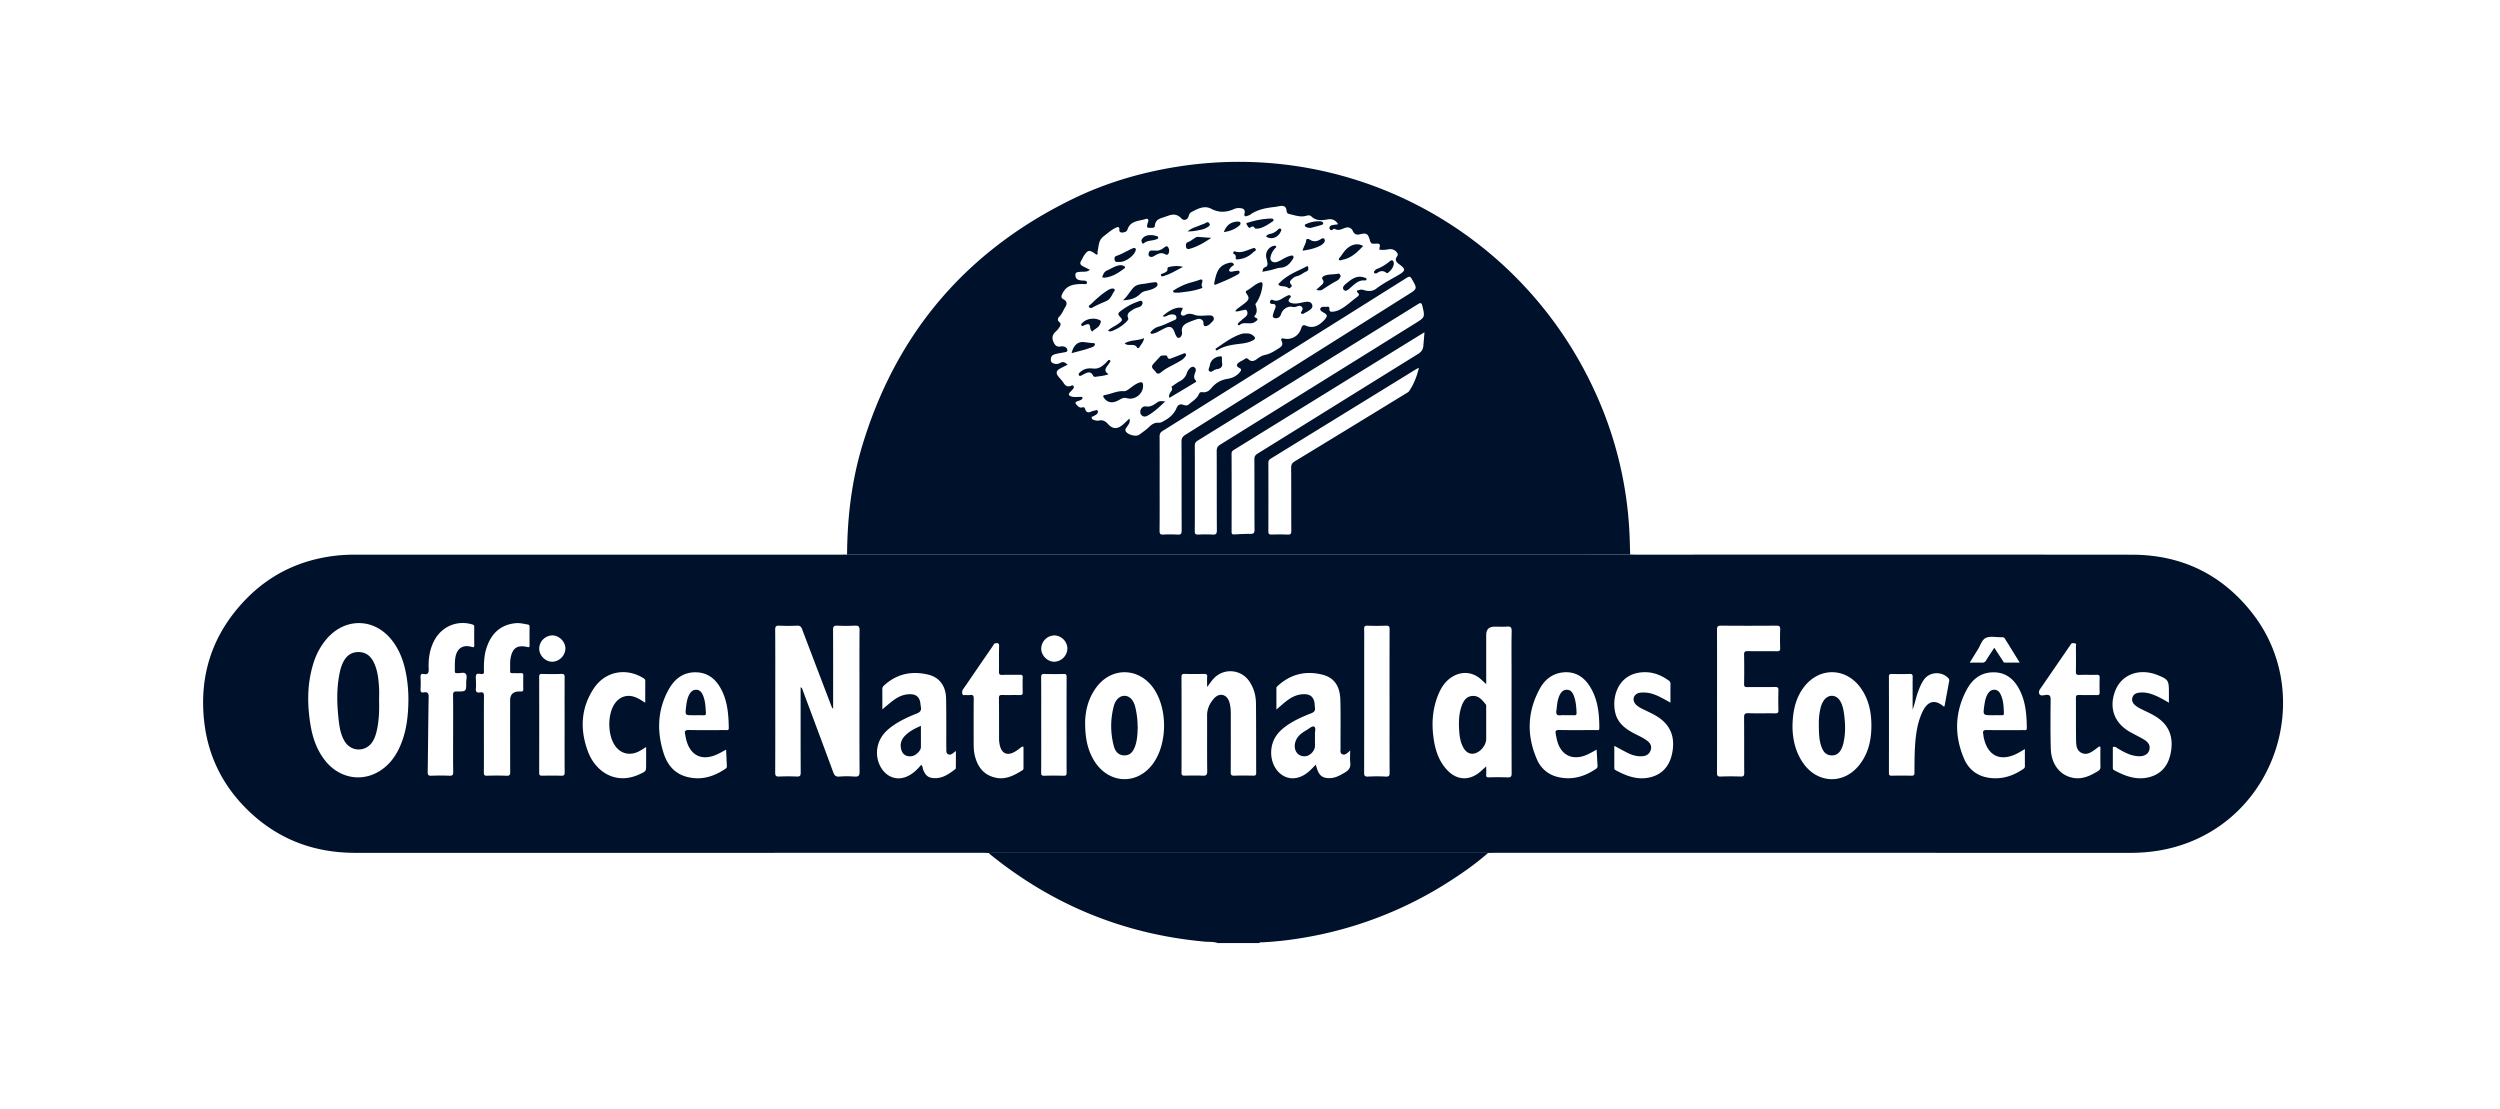 <svg xmlns="http://www.w3.org/2000/svg" fill="none" viewBox="0 0 160 71"><path fill="#00112C" d="M95.235 54.588c-.74.657-1.547 1.224-2.376 1.76a24.85 24.85 0 0 1-9.545 3.685c-.846.14-1.7.236-2.558.277-.055.003-.124-.025-.161.047h-2.656c-.27-.101-.558-.067-.837-.093-5.144-.466-9.716-2.334-13.727-5.58-.032-.027-.059-.062-.089-.093q.183-.006.364-.008h31.247q.169.001.338.005"/><path fill="#00112C" d="M95.235 54.588q-.169-.004-.338-.005H63.65q-.18.002-.364.008c-.121-.003-.242-.01-.363-.01l-40.184.001c-2.643 0-4.945-.863-6.85-2.705-1.608-1.553-2.566-3.452-2.818-5.676-.343-3.022.542-5.653 2.658-7.84 1.521-1.571 3.393-2.484 5.566-2.774.491-.066.984-.09 1.479-.09h31.1q.17-.001.338-.005h45.616l4.502-.002q.168.005.338.007c10.592 0 21.185-.007 31.778.004 3.154.003 5.74 1.244 7.69 3.727 3.871 4.929 1.819 12.385-4.02 14.672-1.218.477-2.48.683-3.786.683q-20.352-.003-40.705-.002c-.13 0-.26.005-.39.007M51.24 43.98c.121.064.12.16.148.234.648 1.732 1.297 3.465 1.935 5.2.076.207.159.307.398.287.32-.027.643-.024.962-.001.252.017.333-.042.33-.316-.014-1.733-.007-3.467-.007-5.2 0-1.282-.007-2.565.006-3.848.003-.246-.074-.305-.305-.294q-.558.027-1.118 0c-.213-.01-.276.049-.274.269.01 1.594.005 3.19.005 4.783v.268c-.066-.056-.09-.118-.113-.179-.626-1.64-1.254-3.278-1.874-4.92-.061-.16-.137-.228-.318-.22q-.571.024-1.144 0c-.201-.009-.26.047-.259.254.01 1.37.005 2.738.005 4.107 0 1.682.004 3.363-.005 5.044-.001.21.061.259.259.25q.559-.023 1.118 0c.205.01.257-.05.256-.255-.008-1.732-.005-3.466-.005-5.2v-.264m-25.102.847a9 9 0 0 0-.106-1.45c-.134-.855-.386-1.668-.923-2.367-1.115-1.454-2.982-1.514-4.187-.138a4.35 4.35 0 0 0-.872 1.608c-.397 1.286-.394 2.593-.18 3.906.141.856.42 1.66.98 2.343.828 1.012 2.137 1.308 3.246.732.726-.376 1.197-.984 1.516-1.718.406-.93.513-1.915.526-2.916m68.98-1.042c-.165-.15-.282-.267-.409-.37-.5-.405-1.134-.454-1.7-.137-.434.243-.715.622-.911 1.066-.43.973-.496 1.99-.33 3.028.116.73.357 1.412.889 1.952.598.61 1.366.646 2.03.108.137-.111.264-.235.43-.383 0 .207.01.369-.002.529-.01.14.041.176.176.173a20 20 0 0 1 1.196.002c.2.008.259-.044.258-.253-.009-2.14-.005-4.279-.005-6.419 0-.892-.013-1.785.007-2.676.005-.262-.076-.323-.317-.302-.259.022-.52.004-.78.004q-.533 0-.533.54zm14.773 1.092c0 1.525.004 3.05-.004 4.576-.001.188.036.256.239.247.424-.018.85-.015 1.274-.001.181.005.232-.042.231-.227-.009-1.178.001-2.357-.01-3.536-.002-.219.037-.3.279-.291.572.02 1.145 0 1.717.01.163.003.206-.046.202-.204q-.018-.638.001-1.274c.006-.183-.065-.21-.223-.208-.59.008-1.18-.002-1.77.007-.156.002-.207-.035-.205-.2a53 53 0 0 0 0-1.872c-.003-.18.042-.235.227-.231.625.012 1.249 0 1.874.008.156.002.212-.035.208-.2a17 17 0 0 1 .001-1.196c.008-.2-.057-.243-.248-.242q-1.769.015-3.538 0c-.205-.001-.26.053-.259.258.009 1.526.004 3.05.004 4.576m-32.635-.905c0-.245-.012-.444.003-.64.013-.167-.051-.205-.207-.201q-.611.014-1.222 0c-.149-.003-.214.022-.214.195q.01 3.067.001 6.135c0 .158.06.184.198.181.381-.007.763-.015 1.144.003.227.01.306-.042.303-.29-.015-1.188-.002-2.375-.008-3.562-.003-.434.174-.793.452-1.1.341-.376.809-.262.966.224.084.258.099.526.099.796 0 1.23.004 2.46-.005 3.69-.002.198.049.249.243.242.398-.017.798-.01 1.196-.002.143.003.192-.034.191-.185-.007-1.473.001-2.947-.013-4.42-.006-.517-.132-1.013-.438-1.445a1.456 1.456 0 0 0-2.294-.139c-.131.146-.24.313-.395.517zm37.463 2.52c.008.79.174 1.62.686 2.351.922 1.318 2.597 1.375 3.592.115.592-.748.778-1.632.772-2.56-.005-.856-.18-1.67-.693-2.38-.946-1.307-2.64-1.332-3.619-.051-.55.72-.722 1.558-.738 2.525m-45.27-.261c-.004.958.14 1.689.521 2.362.889 1.57 2.766 1.714 3.813.294.952-1.293.957-3.581.01-4.88s-2.654-1.313-3.618-.029c-.544.725-.719 1.56-.727 2.253m16.963 1.802c-.177.158-.326.327-.51.237-.185-.09-.082-.312-.107-.476q-.001-.025 0-.052c-.002-.98.013-1.959-.011-2.937-.022-.895-.402-1.44-1.144-1.625-1.075-.27-2.042-.04-2.866.722-.038.036-.083.065-.083.124v1.386c.227-.195.412-.364.609-.519.347-.273.726-.47 1.184-.464.362.005.565.163.64.519.022.109.015.225.033.335.032.193-.04.288-.228.363-.645.253-1.28.533-1.82.98-.473.391-.738.883-.753 1.505-.016.694.341 1.337.894 1.578.528.23 1.122.068 1.647-.45.102-.1.201-.204.314-.32.033.11.056.191.082.271.144.448.378.61.851.59.352-.014.64-.19.933-.36.249-.145.38-.32.341-.626-.03-.237-.005-.482-.005-.782zM56.47 45.4c.259-.215.47-.404.697-.573.34-.253.716-.42 1.155-.395.287.018.474.153.552.427.035.123.038.256.062.383.04.22-.04.335-.258.42-.613.242-1.21.52-1.732.933-.422.334-.71.749-.797 1.294-.115.716.219 1.48.796 1.785.548.289 1.189.128 1.755-.443.09-.09.173-.186.26-.28.096.09.083.196.115.283.154.426.368.582.817.568.488-.014.86-.285 1.229-.563.025-.019.053-.054.053-.082.004-.355.003-.71.003-1.098-.18.137-.32.3-.497.212-.167-.084-.098-.292-.115-.45-.006-.051-.002-.104-.003-.156-.002-.988.008-1.976-.012-2.963-.017-.805-.428-1.359-1.159-1.53-1.053-.248-2.012-.045-2.823.71a.28.28 0 0 0-.1.224c.004.416.002.832.002 1.294m73.122 2.54c-.197.116-.299.18-.405.237-1.147.628-2.018.213-2.244-1.067-.007-.043-.006-.087-.015-.13-.045-.197.019-.262.232-.258.78.013 1.56.006 2.34.004.093 0 .218.048.216-.132-.01-.907-.081-1.803-.554-2.608-.358-.61-.879-.97-1.612-.958-.775.013-1.313.439-1.661 1.077-.785 1.442-.832 2.942-.192 4.446.292.688.84 1.118 1.595 1.228.811.118 1.541-.111 2.208-.572.061-.042.095-.089.094-.168-.004-.345-.002-.69-.002-1.1m-83.12.039c-.221.116-.406.226-.601.312-.954.422-1.683.07-1.95-.935-.03-.116-.044-.238-.073-.355-.049-.204.003-.285.237-.28.78.016 1.561.007 2.342.005.093 0 .217.044.215-.134-.015-.906-.085-1.803-.56-2.609-.337-.571-.82-.93-1.51-.954-.824-.027-1.388.41-1.765 1.08-.733 1.304-.781 2.69-.336 4.093.23.726.677 1.293 1.45 1.507.918.254 1.745.013 2.51-.509.065-.044.092-.094.088-.172-.018-.337-.031-.674-.048-1.05m55.713-.002c-.325.179-.624.367-.973.447-.643.145-1.155-.097-1.436-.69-.112-.237-.158-.492-.206-.747-.039-.202-.004-.269.218-.265.789.014 1.578.006 2.367.003.082 0 .202.053.202-.116.001-.945-.092-1.872-.617-2.694-.405-.635-.985-.971-1.755-.874-.652.083-1.125.47-1.428 1.022-.812 1.475-.864 3.004-.19 4.542a1.9 1.9 0 0 0 1.323 1.121c.9.222 1.713-.01 2.462-.524.075-.052.098-.11.092-.195-.021-.334-.039-.67-.059-1.03M30.97 46.975c0 .823.004 1.645-.004 2.468-.001.16.04.208.202.203.415-.012.833-.017 1.248.002.204.008.237-.06.237-.247-.008-1.524-.005-3.049-.005-4.573q0-.57.583-.574c.035 0 .07-.003.104 0 .106.01.157-.026.155-.144a22 22 0 0 1 0-.883c.003-.115-.039-.152-.15-.147-.182.007-.364 0-.546.002-.09.002-.15-.015-.146-.125.011-.277-.02-.554.029-.83.115-.655.43-.868 1.072-.718.097.023.144.016.143-.1q-.004-.6-.001-1.196c0-.08-.022-.13-.11-.144-.265-.044-.525-.113-.798-.084-.98.106-1.552.684-1.847 1.585-.156.477-.17.97-.166 1.464 0 .087.037.197-.122.204-.125.004-.3-.07-.364.041-.06.105-.02.269-.023.407-.002.155.016.313-.004.467-.028.225.063.298.273.26.197-.034.248.05.245.244-.011.806-.005 1.612-.005 2.418M29 46.937c0-.815.008-1.63-.005-2.445-.003-.2.059-.242.248-.24.596.008.599 0 .594-.58-.002-.189.08-.425-.036-.552-.108-.119-.344-.024-.523-.039h-.026c-.12.015-.148-.048-.144-.153.01-.294-.014-.588.042-.882.109-.564.479-.8 1.04-.645.101.028.164.043.162-.098q-.006-.598-.001-1.196c0-.083-.034-.115-.116-.14-.97-.297-1.969.122-2.445 1.032-.299.57-.382 1.185-.354 1.815.012.257-.05.375-.32.322-.163-.032-.208.041-.2.2q.02.39 0 .78c-.009.163.048.225.205.198.25-.044.317.052.313.306-.03 1.595-.036 3.19-.062 4.786-.003.198.05.248.242.24q.573-.024 1.145 0c.19.008.25-.038.246-.239-.013-.823-.005-1.646-.005-2.47m105.426.859-.089-.02c-.08.062-.158.127-.241.186-.257.185-.528.376-.858.231-.339-.149-.363-.492-.369-.801-.015-.91-.003-1.82-.011-2.73-.002-.158.058-.184.196-.182.382.008.764-.002 1.145.006.135.003.182-.037.178-.175q-.014-.468.001-.937c.005-.149-.042-.191-.189-.187-.373.01-.747-.006-1.119.007-.176.007-.216-.052-.213-.218.01-.537.006-1.075.001-1.612 0-.067.05-.173-.067-.191-.098-.015-.211-.038-.274.085-.023.046-.058.086-.087.129q-.881 1.287-1.765 2.57c-.1.145-.238.3-.14.468.081.136.275.065.409.051.265-.027.309.078.307.32-.011 1.04-.018 2.08.01 3.12.025.982.576 1.694 1.398 1.861.605.124 1.119-.121 1.617-.423.117-.07.167-.142.163-.285-.012-.424-.003-.849-.003-1.273m-68.923-.004-.095-.009c-.132.097-.258.204-.395.29-.546.343-.931.17-1.043-.465a1.7 1.7 0 0 1-.03-.283c-.002-.884.003-1.768-.008-2.652-.002-.173.065-.196.212-.193.373.008.746-.004 1.118.006.148.003.197-.042.192-.19q-.015-.469 0-.937c.005-.14-.043-.176-.177-.172-.381.008-.764-.007-1.144.007-.168.005-.201-.052-.2-.207.01-.545-.005-1.092.01-1.637.005-.212-.108-.197-.242-.178-.09.013-.113.103-.156.164q-.648.941-1.294 1.885c-.2.293-.398.587-.604.877a.35.35 0 0 0-.052.32c.04.124.164.05.25.063a.8.8 0 0 0 .234 0c.203-.032.242.058.24.246-.01.927-.005 1.854-.005 2.782 0 .269.003.538.063.802.167.727.543 1.27 1.31 1.454.667.16 1.216-.137 1.753-.471.064-.04.064-.095.064-.157v-1.345zm37.813-.059v1.41c0 .066.015.113.079.147.651.35 1.328.622 2.084.485.853-.155 1.356-.703 1.532-1.533.188-.886.014-1.672-.752-2.249-.313-.236-.672-.392-1.022-.563-.195-.095-.394-.186-.545-.346-.261-.278-.151-.655.219-.74.116-.026.242-.026.362-.021.493.019.913.248 1.331.476.093.05.185.103.305.17 0-.433-.002-.822.001-1.21a.22.22 0 0 0-.101-.196c-.593-.437-1.254-.639-1.982-.5-1.309.25-1.68 1.594-1.447 2.563.154.638.619 1 1.159 1.29.297.16.613.287.883.494.202.155.311.35.217.611-.089.25-.281.363-.537.378-.319.02-.62-.06-.903-.199-.27-.133-.532-.28-.883-.467m35.494-2.76v-.702c0-.725-.049-.795-.734-1.07l-.121-.046c-1.124-.384-2.187.05-2.577 1.049-.418 1.072-.08 2.05.915 2.625.307.178.631.327.933.51.318.194.41.423.319.691-.082.242-.319.378-.65.37-.515-.014-.945-.255-1.372-.506-.075-.044-.136-.14-.302-.08v1.283c0 .078-.008.147.083.196.653.348 1.329.62 2.085.481.851-.158 1.354-.702 1.527-1.535.182-.875.021-1.656-.732-2.232-.312-.239-.67-.396-1.02-.566-.188-.09-.376-.18-.531-.322-.145-.132-.219-.293-.154-.49.062-.184.211-.267.394-.294.325-.049.637.01.941.128.338.13.652.309.997.511zm-97.514 0c0-.489-.003-.937.002-1.386.001-.107-.056-.148-.135-.196-1.112-.678-2.438-.422-3.16.668-.842 1.271-.894 2.652-.37 4.05.466 1.242 1.75 2.176 3.316 1.435.397-.187.403-.174.403-.611V47.81c-.231.138-.405.267-.61.344-.517.194-1.012.056-1.343-.38-.52-.682-.541-2.059-.043-2.758.31-.435.783-.584 1.283-.404.221.08.414.213.657.361m47.634-.092c0-1.533-.002-3.066.004-4.6 0-.173-.031-.244-.223-.237q-.599.022-1.196 0c-.181-.006-.214.063-.21.223.01.407.003.814.003 1.221 0 2.651.002 5.302-.004 7.953 0 .194.034.271.25.26q.57-.03 1.143 0c.203.01.24-.06.238-.247-.008-1.524-.004-3.049-.004-4.574zm33.478.53c0-.693-.003-1.386.003-2.079.001-.133-.015-.204-.178-.2-.39.013-.78.01-1.17.001-.141-.003-.172.048-.172.18q.006 3.079 0 6.157c0 .137.039.178.176.175q.636-.014 1.274 0c.155.004.183-.053.184-.194.004-.571.001-1.144.038-1.713.049-.761.153-1.517.491-2.215.309-.639.781-.79 1.324-.318.009.009.03.004.069.006l.301-1.625c.012-.061.007-.112-.04-.166-.415-.47-1.2-.44-1.568.066-.174.24-.283.513-.385.79-.137.371-.205.763-.345 1.134zm-86.274.982c0-1.013-.003-2.026.003-3.039.001-.157-.023-.229-.207-.223-.415.015-.831.01-1.247.002-.136-.003-.177.038-.176.175q.006 3.078 0 6.156c0 .156.058.183.195.18.407-.007.815-.01 1.222.002.17.005.216-.044.215-.214-.009-1.013-.005-2.026-.005-3.039m30.504-.015c0 1.022.003 2.043-.004 3.065-.001.156.034.209.199.204q.624-.016 1.247 0c.155.004.183-.054.183-.194q-.008-3.064 0-6.129c0-.143-.033-.195-.186-.19-.407.01-.814.014-1.221-.002-.191-.007-.225.06-.223.235.008 1.004.004 2.008.004 3.012m60.998-4.924c.192.294.36.555.532.814.036.054.054.136.14.137.304.002.609 0 .955 0l-.779-1.261c-.055-.088-.114-.174-.164-.265-.05-.094-.13-.099-.22-.097-.338.006-.716-.084-1 .04-.265.117-.355.51-.534.773l-.055.088-.447.725c.295 0 .537-.007.778.003.128.005.204-.037.27-.147.161-.266.337-.523.524-.81m-60.997.059c.003.447.409.847.85.837a.866.866 0 0 0 .825-.863.863.863 0 0 0-.837-.822.865.865 0 0 0-.838.848m-32.128.004c.004.45.41.845.852.833a.874.874 0 0 0 .824-.84c.002-.445-.398-.847-.843-.845a.86.86 0 0 0-.834.852"/><path fill="#00112C" d="m104.331 35.491-4.502.002H54.213c.014-2.369.288-4.705.974-6.976 2.18-7.23 6.692-12.488 13.48-15.79 2.177-1.06 4.486-1.727 6.88-2.088 11.207-1.69 22.122 4.36 26.699 14.804a24.4 24.4 0 0 1 2.047 8.852c.017.399.025.798.038 1.196M72.282 26.79c.073.243-.058.37-.15.515-.054.084-.142.163-.092.28.1.233.662.387.865.24.225-.162.451-.319.651-.514.163-.159.352-.278.602-.255a.44.44 0 0 0 .222-.056c.395-.2.739-.452.917-.88.079-.19.203-.288.429-.213.11.036.252.072.35-.018.227-.209.522-.357.65-.66.047-.11.118-.148.22-.13.256.04.442-.086.587-.264.271-.331.606-.52 1.031-.589.31-.05.595-.184.8-.445.09-.114.096-.182-.05-.255q-.287-.143-.03-.343c.11-.083.246-.13.357-.21.094-.07.153-.1.256 0 .16.155.34.138.517.005.167-.127.348-.243.55-.284.353-.072.634-.268.927-.453.167-.106.225-.238.14-.415-.084-.173 0-.21.142-.178a.931.931 0 0 0 1.09-.618c.046-.123.083-.308.305-.21.44.195.8.023 1.106-.278.365-.357.272-.426-.018-.589-.088-.05-.208-.138-.145-.243.095-.156.284-.069.431-.098.105-.021.145.038.139.132-.012.2.11.198.255.18.176-.02.337-.083.487-.168.387-.22.703-.536 1.062-.793.078-.056.124-.145.04-.22-.198-.178 0-.182.093-.212.13-.042.258.015.384.044.242.056.48.031.67-.116.455-.353.97-.602 1.458-.896.438-.262.433-.368.032-.661-.18-.131-.329-.273-.149-.513.076-.1.044-.191-.035-.28a.51.51 0 0 0-.49-.175c-.204.032-.408.06-.616.02.075-.393.075-.397-.354-.375-.174.008-.211-.097-.25-.235-.111-.408-.224-.474-.633-.37-.208.053-.355.005-.446-.197-.092-.204-.264-.285-.47-.223-.234.07-.45.232-.707.068-.018-.012-.07.012-.093.032-.097.083-.192.067-.228-.04-.032-.098.043-.19.141-.217.129-.034.263-.04.391-.058 0-.026.003-.037 0-.042-.158-.23-.368-.328-.65-.276-.372.068-.741.108-1.05-.193-.081-.08-.203-.075-.298-.045-.382.122-.734-.022-1.095-.101-.12-.026-.177-.078-.189-.204-.023-.26-.152-.352-.414-.312-.111.017-.221.045-.333.057-.563.063-1.115.156-1.59.502-.04.03-.095.04-.143.06-.153.064-.258.066-.209-.152.053-.231-.071-.318-.28-.331a.7.7 0 0 0-.357.043c-.497.225-.979.27-1.49 0-.464-.246-.888.006-1.296.22-.096.051-.128.157-.158.26-.07.23-.313.304-.468.131-.229-.255-.496-.29-.802-.182a27 27 0 0 1-.49.167c-.215.071-.36.2-.392.437-.011.086-.013.176-.16.183-.373.018-.408-.008-.287-.36.062-.178-.01-.25-.16-.202-.433.139-.975.099-1.157.68-.04.128-.19.175-.324.182-.102.005-.203-.03-.193-.156.018-.255-.123-.203-.257-.135-.28.143-.513.352-.76.542-.335.257-.294.644-.383.987-.013.053.051.126-.017.164-.064.036-.11-.032-.157-.064-.352-.234-.44-.221-.679.125-.078.113-.128.245-.2.363-.089.147-.035.248.097.32.15.082.304.156.47.24-.204.178-.442.1-.657.134-.115.018-.264.007-.27.178-.006.159.054.29.222.34.058.018.119.025.179.032.133.014.344-.017.342.143-.002.135-.215.078-.33.081-.51.014-.972.06-1.241.61-.102.207-.088.284.082.38.217.121.223.287.103.479-.127.205-.21.437-.383.614-.097.098-.135.24-.031.324.206.168.069.303-.015.433-.07.108-.179.188-.264.285-.155.177-.16.373-.07.581.087.197.2.338.45.295a.46.46 0 0 1 .305.035c.083.045.133.112.135.206.002.11-.09.111-.164.126-.187.037-.377.062-.561.109-.153.038-.304.096-.326.288-.012.107-.014.216.09.28a.48.48 0 0 0 .496.011c.206-.115.33-.031.482.11-.189.098-.36.178-.525.273-.185.105-.225.263-.1.436.11.154.258.284.358.444.122.197.26.292.49.193.052-.022.126-.041.162.028.03.057.011.122-.03.17-.066.08-.139.154-.21.23-.105.117-.08.194.067.25.186.07.377.032.566.038.065.002.16-.032.175.06.012.073-.067.114-.13.145-.038.019-.08.031-.121.045-.242.083-.252.13-.08.303.093.093.19.157.322.117.112-.034.15.013.182.115.06.202.197.243.385.156a1 1 0 0 1 .223-.067c.063-.012.146-.07.19.01.044.085-.005.17-.071.23-.044.04-.106.06-.153.096-.056.044-.178.03-.16.135.016.093.116.126.199.147.082.021.176.04.256.022.253-.06.426.036.592.222.295.328.59.34.93.056.144-.12.276-.255.438-.407zm1.935 4.142c0 1.014.006 2.028-.005 3.041-.002.202.057.25.248.24a8 8 0 0 1 .91.001c.21.013.256-.057.256-.258-.008-1.898-.001-3.796-.01-5.694 0-.209.067-.32.242-.43 4.757-2.99 9.51-5.987 14.264-8.981.597-.377.592-.374.232-.997-.088-.152-.151-.183-.312-.082q-7.817 4.913-15.642 9.814c-.147.092-.187.192-.186.356.007.996.003 1.993.003 2.99m2.252.323c0 .91.005 1.82-.004 2.73-.002.184.05.236.231.227q.456-.024.91 0c.218.014.273-.057.273-.272-.01-1.69-.003-3.38-.01-5.07 0-.194.05-.305.222-.412q6.256-3.884 12.506-7.777c.605-.377.604-.394.437-1.09-.052-.213-.104-.238-.293-.12a8390 8390 0 0 1-14.085 8.726c-.146.09-.192.187-.19.353.007.9.003 1.803.003 2.704m14.697-9.99c-.107.065-.18.108-.252.153l-3.933 2.427-7.953 4.912c-.11.067-.21.115-.208.287.009 1.664.006 3.327.002 4.99 0 .139.039.178.176.17.346-.021.693-.037 1.04-.035.2.002.252-.067.251-.266-.009-1.5-.002-2.998-.009-4.497 0-.174.047-.275.2-.37 3.428-2.126 6.85-4.26 10.28-6.384.207-.129.313-.283.334-.51.025-.275.045-.551.072-.876m-.355 2.274c-.083.04-.137.063-.187.094q-4.645 2.86-9.292 5.717c-.108.066-.157.135-.156.266q.007 2.198-.001 4.395c0 .166.055.205.21.201.337-.01.676-.015 1.014.002.194.009.246-.045.245-.242-.01-1.344 0-2.687-.01-4.031-.002-.197.055-.307.225-.412 2.376-1.442 4.746-2.893 7.117-4.343.073-.045.16-.086.206-.153.305-.445.497-.94.629-1.494M24.262 44.84c.015.65-.004 1.299-.152 1.937-.052.228-.124.45-.244.653-.416.704-1.373.718-1.802.023-.232-.376-.32-.802-.372-1.233-.133-1.097-.174-2.194.074-3.282q.061-.266.176-.514c.197-.424.508-.694 1.005-.692.5.002.802.284.997.706.229.496.282 1.033.315 1.57.017.276.003.554.003.831M95.117 46.35v.935c0 .403-.357.847-.752.937-.284.065-.531-.06-.704-.365-.207-.364-.255-.768-.278-1.176-.029-.532-.01-1.06.186-1.56.122-.311.308-.567.69-.581.405-.016.61.283.833.544.037.042.023.132.024.2q.002.532 0 1.066M116.407 46.375a4 4 0 0 1 .11-1.062 1.5 1.5 0 0 1 .186-.454c.292-.45.827-.434 1.086.036.179.325.22.687.26 1.048.058.545.054 1.087-.073 1.623a1.7 1.7 0 0 1-.116.342c-.126.268-.318.449-.64.438-.309-.01-.491-.186-.605-.45-.197-.457-.206-.941-.208-1.521M72.815 46.57c-.017.407-.031.813-.173 1.202-.144.394-.357.575-.679.572-.32-.001-.569-.186-.673-.577a4.95 4.95 0 0 1 .01-2.636 1 1 0 0 1 .194-.363c.279-.33.724-.31.972.044.1.143.162.306.2.474q.072.316.11.638c.024.214.027.43.039.646M84.158 47.248v.493c-.002.294-.289.614-.585.654-.522.069-.848-.412-.652-.962.126-.351.416-.542.717-.717.154-.09.348-.278.472-.209.13.073.032.331.047.508.007.077 0 .155 0 .233M58.938 46.453c0 .486.003.925 0 1.365-.003.227-.325.54-.582.577-.322.045-.564-.086-.659-.37-.117-.352-.039-.667.216-.931.28-.29.63-.468 1.025-.64M127.602 45.775h-.077c-.615 0-.618 0-.529-.624.035-.238.074-.477.192-.693.096-.177.23-.312.44-.314.219-.003.344.144.426.326.171.378.183.785.195 1.19.004.117-.072.116-.154.115q-.246-.002-.493 0M44.529 45.775h-.182c-.493 0-.497 0-.443-.487.031-.282.067-.567.203-.825.1-.187.24-.326.465-.318.217.008.334.163.413.346.16.364.167.755.194 1.143.008.123-.055.145-.157.143q-.247-.004-.493-.002M100.236 45.775c-.113 0-.227-.013-.338.002-.236.032-.326-.05-.29-.294.046-.325.053-.655.193-.961.095-.209.231-.38.479-.377.256.002.375.196.453.405.127.345.152.707.167 1.071.005.136-.056.16-.17.155-.164-.006-.329-.002-.494-.002"/><path fill="#00112C" d="M74.41 20.235c.478-.43.897-.601 1.278-.53.009.093-.056.16-.082.24-.022.072-.065.151.012.217.07.058.153.052.219.01.2-.128.395-.1.608-.024.293.104.601.041.903.038.126-.002.254-.007.317.122.064.132-.023.23-.114.315-.08.077-.152.165-.26.21-.2.085-.27.04-.27-.178 0-.17-.2-.295-.396-.232a6 6 0 0 0-.581.216c-.265.114-.455.284-.398.614a.36.36 0 0 1-.046.251c-.093.156-.223.165-.318.009-.061-.102-.096-.22-.143-.33-.099-.238-.253-.315-.492-.22-.168.066-.324.159-.485.243a1.3 1.3 0 0 1-.383.15c-.055.01-.108.016-.139-.035-.035-.06.025-.093.055-.129a.97.97 0 0 1 .48-.295c.342-.1.652-.27.978-.406.084-.035.151-.072.136-.185-.015-.117-.084-.16-.189-.177a.65.65 0 0 0-.4.074c-.088.045-.17.088-.29.033M79.064 19.928c.065-.16.198-.215.301-.297.116-.091.24-.172.35-.267.235-.203.248-.31.068-.565-.052-.074-.088-.145.003-.193.275-.146.49-.379.782-.502.192-.082.255-.035.23.164a2.5 2.5 0 0 1-.36 1.067c-.033.05-.103.114-.09.15.087.259.15.506-.061.74-.027.03.013.08.058.1.277.113.06.209-.023.274-.135.106-.308.094-.473.09-.171-.003-.348-.033-.493.097-.033.03-.072.053-.112.012-.05-.052-.013-.1.02-.134.08-.079.167-.15.252-.224.078-.068.164-.127.235-.201a.29.29 0 0 0 .055-.338c-.06-.122-.178-.06-.276-.044-.148.024-.289.091-.466.07M82.856 19.425c.24.005.412-.054.59-.087.1-.019.208-.032.308-.02.21.024.317.279.177.427-.142.152-.34.233-.519.335a.115.115 0 0 1-.142-.034c-.032-.045.012-.08.031-.115.051-.092.11-.185.02-.283-.088-.097-.192-.09-.307-.04a.5.5 0 0 1-.318.03c-.288-.066-.614.164-.703.452-.036.116-.097.224-.228.26-.085.025-.178.032-.251-.021-.087-.062-.05-.16-.029-.24.028-.107.072-.211.112-.316.07-.182.082-.325-.183-.322-.083.001-.16-.05-.13-.15.021-.07.069-.154.167-.106.27.13.48-.01.696-.141.073-.045.152-.08.228-.121.072-.04.16-.068.216-.006.06.066-.025.124-.061.175-.11.15-.062.229.1.286.093.033.186.035.225.037zM73.156 24.72c-.013.51-.552.91-1.038.763-.234-.072-.395.065-.574.157-.362.186-.685.123-.888-.175-.07-.103-.083-.159.07-.185.397-.068.763-.27 1.183-.245.17.01.303-.107.435-.205.16-.117.316-.24.502-.317.244-.101.317-.053.31.208M74.481 22.751c.088 0 .191-.025.22.063.072.23.211.138.344.088q.35-.134.696-.273c.052-.02.105-.035.144.01.047.055.02.112-.015.165a1 1 0 0 1-.328.29c-.409.255-.868.423-1.242.74-.098.084-.235.134-.332-.027-.095-.158-.374-.266-.155-.516.142-.162.295-.315.438-.478.07-.08.16-.046.23-.062M74.846 25.46c-.06-.12-.008-.204.029-.29.051-.123.21-.214.105-.387-.025-.042.057-.076.098-.104.136-.093.266-.196.411-.27a.9.9 0 0 0 .476-.55.7.7 0 0 1 .198-.3c.082-.072.173-.121.28-.048.093.062.105.152.075.252-.062.202-.179.398.02.6.06.062-.048.113-.098.143q-.796.479-1.594.954M80.802 17.396c.013-.14.044-.253.132-.28.245-.077.19-.246.158-.415a3 3 0 0 0-.041-.177.64.64 0 0 1 .482-.794c.043-.01.086-.01.12.025.057.06 0 .091-.033.126a1.14 1.14 0 0 0-.279.461c-.034.12-.075.258.038.365.107.101.245.09.368.05.129-.042.249-.115.369-.183a1.9 1.9 0 0 1 .497-.212c.058-.013.124-.022.16.046.028.05.012.1-.017.146-.188.302-.4.557-.802.58-.194.012-.383.094-.575.139-.183.043-.368.078-.578.123M78.845 17.387c.07-.013.17-.039.272-.048.072-.007.174-.047.209.042.039.1-.06.157-.13.197q-.294.162-.598.302c-.242.11-.49.208-.735.313-.148.063-.173.028-.14-.13.053-.261.108-.523.237-.758.16-.291.437-.426.75-.491.095-.02.211.001.249.093.036.09-.093.101-.138.158-.037.046-.087.085-.117.136-.07.119-.055.198.14.186M71.866 19.219c.283-.235.44-.567.687-.822.231-.239.576-.2.875-.267.142-.031.289-.043.434-.064.09-.013.176-.015.212.092.033.1-.028.165-.1.218-.198.15-.438.196-.671.251a.7.7 0 0 0-.345.198c-.295.292-.68.373-1.092.394M79.754 21.343a.6.6 0 0 1 .48.162c.132.114.107.19-.034.27-.27.156-.57.196-.867.232-.482.058-.957.125-1.382.381-.045.028-.088.06-.134.004-.052-.065.007-.09.046-.117.478-.324.941-.673 1.492-.871a.8.8 0 0 1 .4-.061M70.915 21.153c.206-.192.472-.29.69-.457.246-.187.26-.235.046-.456-.135-.141-.063-.23.05-.317.337-.26.7-.473 1.104-.611.11-.038.266-.128.311.028.036.123-.066.266-.217.313-.14.044-.28.088-.403.17-.191.13-.422.24-.29.545.025.061-.024.122-.062.164-.27.301-.605.507-.977.654-.077.03-.17.044-.252-.033M75.434 18.73c-.115 0-.166.002-.218 0-.053-.001-.112-.012-.131-.063-.025-.064.04-.086.082-.113a3.8 3.8 0 0 1 1.076-.481q.27-.07.53-.163c.124-.045.207-.032.175.13-.021.105-.081.194-.007.317.046.079-.083.104-.152.127-.46.155-.94.195-1.355.247M70.956 23.947c-.299.114-.573.127-.84.169-.08.012-.138-.025-.17-.092-.119-.245-.3-.215-.497-.117-.039.018-.075.043-.115.059-.092.037-.21.15-.277.055-.078-.112.067-.197.147-.262.222-.182.495-.202.762-.172.347.039.577-.145.802-.357.037-.035.063-.083.104-.114.047-.036.083-.13.166-.057.068.06-.002.11-.027.156-.032.06-.076.115-.119.17-.148.193-.26.384.064.562M83.643 17.04c.052-.012.072.012.08.05.023.11.01.232-.093.273-.218.087-.39.26-.624.31a.65.65 0 0 0-.291.16c-.127.112-.235.223-.074.386.061.06.033.107-.016.151-.048.042-.092.124-.17.063-.132-.104-.285-.107-.441-.12-.063-.006-.149-.037-.178-.084-.043-.072.048-.117.093-.162.382-.39.87-.616 1.353-.845.125-.059.246-.124.36-.182M84.239 18.545c.146-.13.256-.226.363-.325.097-.09.145-.188.054-.316-.083-.116-.019-.2.087-.246.288-.13.61-.074.912-.146.058-.014.204.111.11.251-.047.07-.1.152-.172.188-.329.17-.636.373-.945.576-.103.068-.22.08-.41.018M71.349 18.584c-.173.213-.232.533-.522.67-.288.137-.589.244-.864.407-.083.05-.194.09-.257-.005-.07-.106.065-.14.117-.192.321-.315.655-.618 1.035-.864.109-.07.223-.133.36-.133.067 0 .118.023.13.117M87.24 15.747c-.373.387-.747.767-1.307.875-.082.015-.18.084-.235.005-.049-.071.048-.134.092-.195.162-.22.299-.457.535-.618.3-.205.64-.24.915-.067M74.582 25.686c-.341.321-.67.642-1.068.877-.127.076-.266.148-.41.046-.114-.083-.15-.208-.113-.347.048-.178.199-.274.35-.25.313.05.524-.122.748-.275.157-.106.325-.045.493-.05M80.52 14.632c-.106-.003-.184.016-.218-.036-.08-.125-.136-.127-.268-.04-.124.081-.177-.087-.235-.173-.087-.128.05-.127.102-.142a5.3 5.3 0 0 1 1.364-.252c.081-.003.2-.02.234.063.039.096-.08.135-.144.18-.268.19-.55.347-.835.4M83.366 16.046c.056-.253.205-.43.23-.662.014-.133.162-.094.231-.049.252.168.48.111.712-.034.067-.042.147-.083.21-.014.067.073.044.17-.01.239a.7.7 0 0 1-.213.183c-.351.19-.735.269-1.16.337M77.521 15.222c-.464.318-.892.562-1.373.7-.09.026-.203.033-.234-.094-.03-.132-.029-.285.117-.335.17-.059.296-.173.441-.263.058-.036.114-.075.19-.07.263.022.525.039.86.062M71.68 16.764c-.052 0-.104-.003-.156.002q-.156.015-.189-.133c-.023-.112-.003-.217.117-.256.355-.116.667-.32 1.007-.467.065-.028.13-.062.194-.02.063.043.037.11.019.167-.11.33-.638.705-.992.707M68.583 22.602c.122-.502.387-.76.83-.705.186.024.376.052.566.064.124.008.118.075.064.155-.05.076-.136.102-.217.13-.13.044-.26.09-.392.128-.272.076-.545.146-.85.228M71.694 16.973a.5.5 0 0 1 .226.047c.104.046.112.105.027.169-.376.278-.761.533-1.247.58-.135.013-.179-.007-.117-.15.057-.13.115-.242.257-.303.282-.12.535-.314.854-.343M78.204 23.185c.071.253-.044.409-.334.443-.033.004-.065.023-.097.032-.128.034-.25.202-.374.1-.112-.091.011-.243.027-.365.045-.336.32-.56.685-.591.072-.006.091.03.093.088zM69.895 21.225a.44.44 0 0 1-.117-.235c-.04-.27-.08-.288-.351-.19-.065.023-.146.117-.208.03-.07-.098.044-.153.1-.206.258-.246.752-.298 1.068-.132.107.057.068.09.042.187-.078.284-.353.353-.534.546M87.464 17.856c-.01.062-.06.098-.108.093-.415-.042-.663.241-.937.473-.125.106-.29.274-.418.128-.139-.156.052-.32.177-.421.33-.267.67-.537 1.142-.364.05.018.122.019.144.09M79.21 16.599c-.06.007-.128.017-.123-.077.008-.115.012-.22-.126-.272-.04-.016-.038-.078-.022-.118.02-.05.071-.051.11-.038.38.126.709-.06 1.048-.173.09-.03.19-.098.255.009.077.124-.074.147-.13.202-.279.277-.615.44-1.012.467M89.204 16.877c-.028.248-.183.428-.377.584-.041.032-.074.02-.114-.01-.192-.145-.38-.118-.568.017-.059.043-.148.05-.193-.001-.056-.065.013-.126.06-.175a.3.3 0 0 1 .104-.075c.308-.117.58-.287.833-.5.142-.12.254-.043.255.16M73.929 16.036c.191.029.38-.04.552-.174.079-.06.189-.158.27-.051a.41.41 0 0 1 .03.421c-.058.117-.161.064-.247.022-.215-.106-.396-.023-.585.08-.113.062-.237.17-.382.073-.087-.06-.062-.159-.04-.238.055-.192.22-.121.348-.133zM78.327 14.854c.155-.426.424-.635.824-.67.081-.007.195-.015.234.07.04.087-.042.163-.108.216-.267.215-.576.328-.95.384M71.98 21.972c.4-.233.849-.157 1.24-.333-.029.25-.194.398-.294.581-.028.052-.117.093-.151.03-.125-.232-.339-.159-.528-.174-.086-.007-.173-.007-.266-.104M75.713 17.082c-.435.22-.783.44-1.178.564-.076.024-.191.087-.231-.016-.045-.116.092-.108.16-.143.12-.061.27-.098.254-.282-.006-.064.033-.1.084-.113.277-.063.556-.104.911-.01M76.012 14.809c.257-.227.52-.272.752-.375.142-.063.297-.101.428-.18.106-.063.16-.024.21.052.056.084.006.15-.063.196a1.3 1.3 0 0 1-.498.207c-.25.048-.498.107-.83.1M73.672 15.048a.9.9 0 0 1 .28.043c.072.024.174.02.173.115-.001.09-.106.105-.175.129-.248.084-.534.047-.75.239-.034.03-.076.027-.102-.027-.04-.08-.068-.158-.011-.243.14-.212.351-.26.585-.256M83.863 14.591c-.095-.015-.158-.015-.213-.037-.062-.024-.141-.053-.14-.134.002-.069.076-.08.13-.102.266-.112.541-.168.83-.155.092.004.192.022.212.112.022.094-.089.118-.155.137-.23.07-.462.126-.665.18M81.027 15.134c.062-.106.164-.144.26-.166a.9.9 0 0 0 .488-.262c.054-.058.126-.114.2-.052.066.054.01.123-.017.185-.14.316-.56.555-.931.295"/></svg>